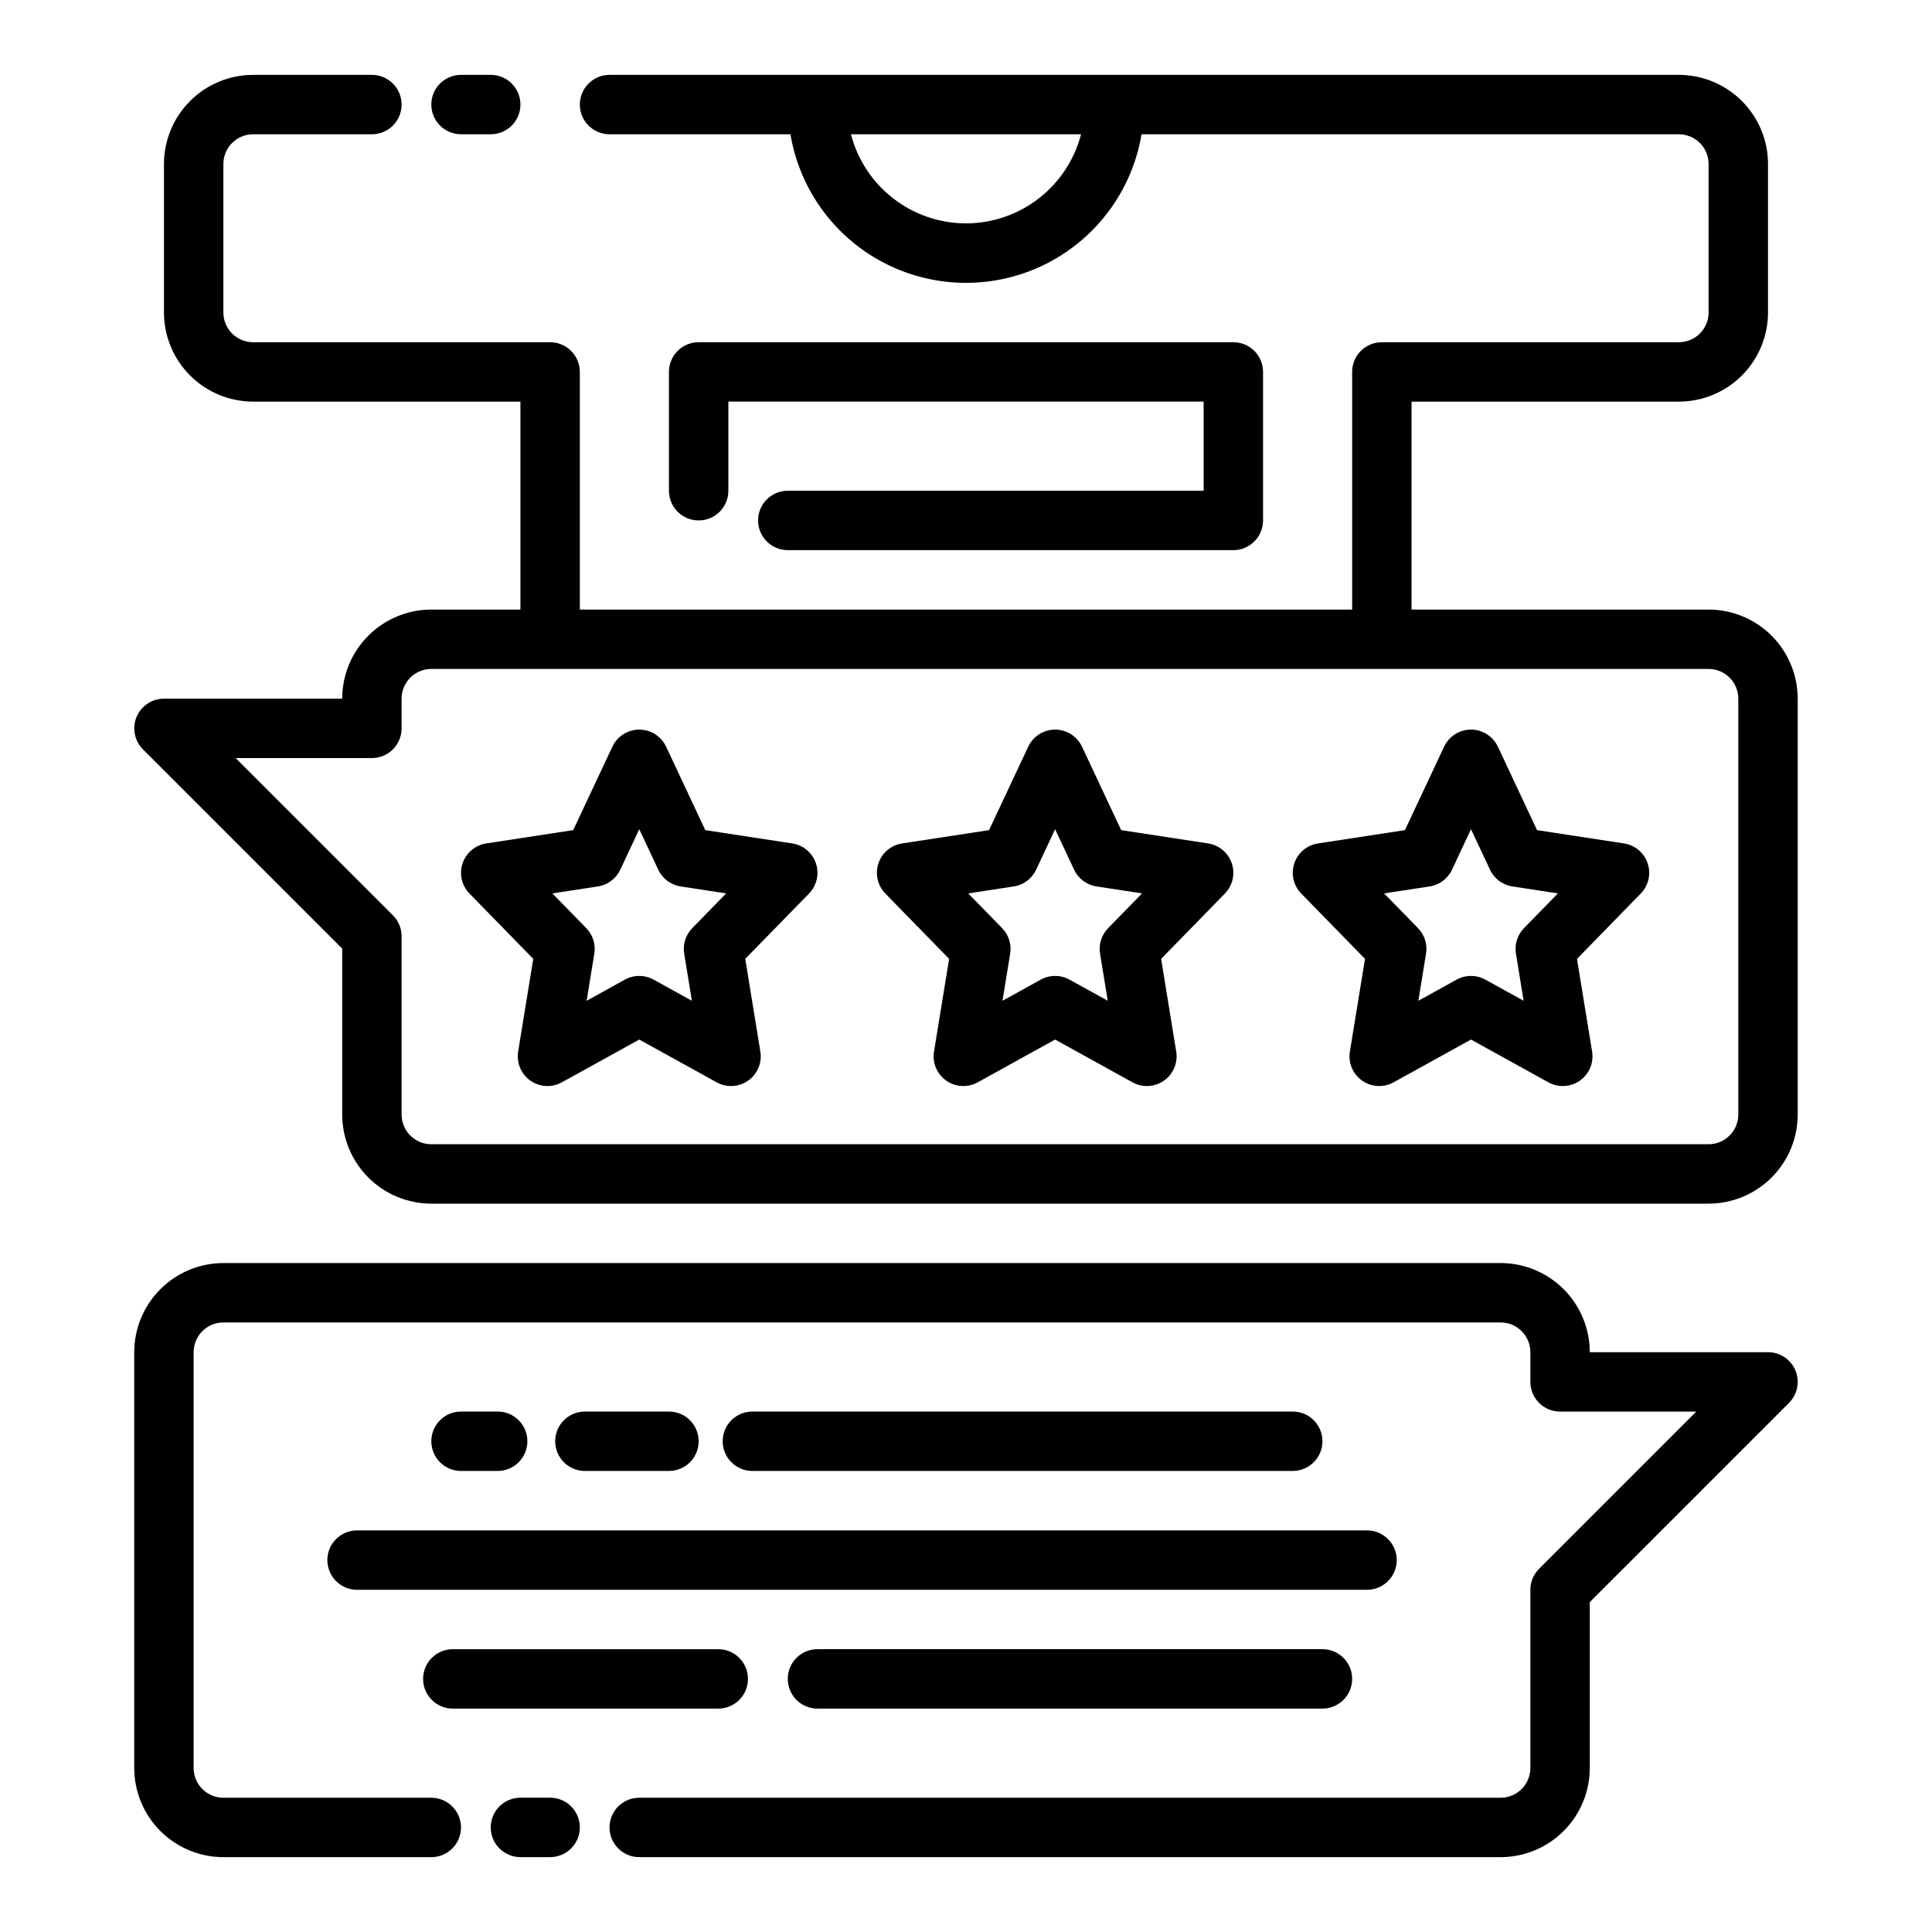 <?xml version="1.0" encoding="UTF-8"?>
<!-- Uploaded to: SVG Repo, www.svgrepo.com, Generator: SVG Repo Mixer Tools -->
<svg fill="#000000" width="800px" height="800px" version="1.1" viewBox="144 144 512 512" xmlns="http://www.w3.org/2000/svg">
 <g>
  <path d="m266.18 179.58h7.871c4.348 0 7.871-3.523 7.871-7.871 0-4.348-3.523-7.875-7.871-7.875h-7.871c-4.348 0-7.875 3.527-7.875 7.875 0 4.348 3.527 7.871 7.875 7.871z"/>
  <path d="m352.77 274.05c-4.348 0-7.871 3.523-7.871 7.871 0 4.348 3.523 7.871 7.871 7.871h118.08c2.086 0 4.09-0.828 5.566-2.305 1.477-1.477 2.305-3.477 2.305-5.566v-39.359c0-2.09-0.828-4.09-2.305-5.566-1.477-1.477-3.481-2.305-5.566-2.305h-141.7c-4.348 0-7.871 3.523-7.871 7.871v31.488c0 4.348 3.523 7.871 7.871 7.871 4.348 0 7.875-3.523 7.875-7.871v-23.617h125.95v23.617z"/>
  <path d="m596.8 305.54h-78.723v-55.105h70.848c6.262-0.008 12.266-2.496 16.691-6.926 4.43-4.426 6.918-10.43 6.926-16.691v-39.359c-0.008-6.262-2.496-12.262-6.926-16.691-4.426-4.426-10.43-6.918-16.691-6.926h-283.39c-4.348 0-7.871 3.527-7.871 7.875 0 4.348 3.523 7.871 7.871 7.871h47.941c2.481 14.793 11.848 27.527 25.234 34.297 13.383 6.769 29.191 6.769 42.578 0 13.383-6.769 22.754-19.504 25.234-34.297h142.4c4.348 0.004 7.871 3.527 7.875 7.871v39.359c-0.004 4.348-3.527 7.871-7.875 7.875h-78.719c-4.348 0-7.871 3.523-7.871 7.871v62.977h-204.67v-62.977c0-2.09-0.832-4.09-2.309-5.566-1.477-1.477-3.477-2.305-5.566-2.305h-78.719c-4.348-0.004-7.867-3.527-7.871-7.875v-39.359c0.004-4.344 3.523-7.867 7.871-7.871h31.488c4.348 0 7.871-3.523 7.871-7.871 0-4.348-3.523-7.875-7.871-7.875h-31.488c-6.262 0.008-12.266 2.5-16.691 6.926-4.43 4.43-6.918 10.43-6.926 16.691v39.359c0.008 6.262 2.496 12.266 6.926 16.691 4.426 4.43 10.43 6.918 16.691 6.926h70.848v55.105h-23.617c-6.262 0.008-12.262 2.496-16.691 6.922-4.426 4.43-6.918 10.434-6.922 16.691h-47.234c-3.184 0.004-6.051 1.922-7.269 4.863-1.219 2.941-0.547 6.324 1.703 8.574l52.801 52.801v43.973c0.004 6.262 2.496 12.262 6.922 16.691 4.43 4.426 10.43 6.918 16.691 6.926h338.5c6.258-0.008 12.262-2.5 16.691-6.926 4.426-4.43 6.918-10.43 6.922-16.691v-110.21c-0.004-6.258-2.496-12.262-6.922-16.691-4.43-4.426-10.434-6.914-16.691-6.922zm-196.8-102.34c-6.981-0.012-13.758-2.332-19.277-6.606-5.519-4.273-9.461-10.258-11.215-17.012h60.984c-1.754 6.754-5.699 12.738-11.219 17.012-5.516 4.273-12.297 6.594-19.273 6.606zm204.67 236.16c-0.004 4.344-3.527 7.867-7.871 7.871h-338.5c-4.344-0.004-7.867-3.527-7.871-7.871v-47.234c0-2.086-0.828-4.09-2.305-5.562l-41.668-41.668h36.102c2.086 0 4.09-0.828 5.566-2.305 1.477-1.477 2.305-3.481 2.305-5.566v-7.875c0.004-4.344 3.527-7.867 7.871-7.871h338.5c4.344 0.004 7.867 3.527 7.871 7.871z"/>
  <path d="m353.96 367.52-23.047-3.527-10.379-22.109c-1.297-2.766-4.074-4.531-7.125-4.531s-5.828 1.766-7.125 4.531l-10.379 22.109-23.047 3.527c-2.918 0.445-5.336 2.484-6.273 5.281-0.934 2.797-0.23 5.883 1.828 7.992l16.906 17.32-4.004 24.562c-0.484 2.973 0.77 5.965 3.234 7.699 2.465 1.738 5.703 1.914 8.34 0.457l20.52-11.336 20.52 11.336c2.637 1.457 5.875 1.281 8.34-0.457 2.465-1.734 3.719-4.727 3.234-7.699l-4.004-24.562 16.906-17.32c2.059-2.109 2.762-5.195 1.828-7.992-0.938-2.797-3.356-4.836-6.273-5.281zm-26.508 22.449 0.004-0.004c-1.746 1.789-2.539 4.301-2.137 6.766l2.039 12.484-10.141-5.606v0.004c-2.371-1.312-5.246-1.312-7.617 0l-10.141 5.606 2.039-12.484v-0.004c0.402-2.465-0.391-4.977-2.137-6.766l-8.98-9.203 12.055-1.844h0.004c2.594-0.395 4.82-2.059 5.934-4.434l5.035-10.734 5.039 10.73v0.004c1.113 2.375 3.34 4.039 5.934 4.434l12.055 1.844z"/>
  <path d="m464.17 367.52-23.047-3.527-10.379-22.109c-1.297-2.766-4.074-4.531-7.129-4.531-3.051 0-5.828 1.766-7.125 4.531l-10.379 22.109-23.047 3.527c-2.914 0.445-5.336 2.484-6.269 5.281-0.938 2.797-0.23 5.883 1.828 7.992l16.906 17.32-4.004 24.562h-0.004c-0.484 2.973 0.773 5.965 3.234 7.699 2.465 1.738 5.703 1.914 8.344 0.457l20.516-11.336 20.52 11.336c2.637 1.457 5.875 1.281 8.34-0.457 2.465-1.734 3.723-4.727 3.238-7.699l-4.004-24.562 16.906-17.32h-0.004c2.059-2.109 2.766-5.195 1.828-7.992-0.934-2.797-3.356-4.836-6.269-5.281zm-26.508 22.449v-0.004c-1.746 1.789-2.539 4.301-2.133 6.766l2.039 12.484-10.141-5.606v0.004c-2.371-1.312-5.25-1.312-7.621 0l-10.141 5.606 2.039-12.484v-0.004c0.406-2.465-0.387-4.977-2.133-6.766l-8.98-9.203 12.055-1.844c2.594-0.395 4.82-2.059 5.934-4.434l5.035-10.734 5.039 10.73v0.004c1.113 2.375 3.34 4.039 5.938 4.434l12.055 1.844z"/>
  <path d="m574.38 367.52-23.047-3.527-10.379-22.109c-1.297-2.766-4.074-4.531-7.125-4.531-3.055 0-5.832 1.766-7.129 4.531l-10.379 22.109-23.047 3.527c-2.914 0.445-5.336 2.484-6.269 5.281-0.938 2.797-0.23 5.883 1.828 7.992l16.906 17.32-4.004 24.562h-0.004c-0.484 2.973 0.773 5.965 3.238 7.699 2.465 1.738 5.703 1.914 8.34 0.457l20.52-11.336 20.52 11.336h-0.004c2.641 1.457 5.879 1.281 8.344-0.457 2.461-1.734 3.719-4.727 3.234-7.699l-4.004-24.562 16.906-17.32h-0.004c2.059-2.109 2.766-5.195 1.828-7.992-0.934-2.797-3.356-4.836-6.269-5.281zm-26.508 22.449v-0.004c-1.746 1.789-2.539 4.301-2.133 6.766l2.039 12.484-10.141-5.606v0.004c-2.371-1.312-5.25-1.312-7.621 0l-10.141 5.606 2.039-12.484v-0.004c0.406-2.465-0.387-4.977-2.133-6.766l-8.98-9.203 12.055-1.844c2.598-0.395 4.824-2.059 5.938-4.434l5.035-10.734 5.039 10.73-0.004 0.004c1.117 2.375 3.344 4.039 5.938 4.434l12.055 1.844z"/>
  <path d="m289.79 620.41h-7.871c-4.348 0-7.871 3.527-7.871 7.875 0 4.348 3.523 7.871 7.871 7.871h7.871c4.348 0 7.875-3.523 7.875-7.871 0-4.348-3.527-7.875-7.875-7.875z"/>
  <path d="m612.54 502.34h-47.23c-0.008-6.262-2.5-12.266-6.926-16.691-4.426-4.43-10.43-6.918-16.691-6.926h-338.5c-6.262 0.008-12.266 2.496-16.691 6.926-4.43 4.426-6.918 10.43-6.926 16.691v110.21c0.008 6.262 2.496 12.266 6.926 16.691 4.426 4.426 10.43 6.918 16.691 6.926h55.105-0.004c4.348 0 7.875-3.523 7.875-7.871 0-4.348-3.527-7.875-7.875-7.875h-55.102c-4.348-0.004-7.871-3.523-7.875-7.871v-110.21c0.004-4.348 3.527-7.871 7.875-7.875h338.5c4.344 0.004 7.867 3.527 7.871 7.875v7.871c0 2.086 0.828 4.09 2.305 5.566 1.477 1.477 3.481 2.305 5.566 2.305h36.102l-41.664 41.668c-1.477 1.477-2.309 3.477-2.309 5.566v47.23c-0.004 4.348-3.527 7.867-7.871 7.871h-228.29c-4.348 0-7.871 3.527-7.871 7.875 0 4.348 3.523 7.871 7.871 7.871h228.29c6.262-0.008 12.266-2.5 16.691-6.926s6.918-10.43 6.926-16.691v-43.973l52.797-52.797c2.25-2.254 2.922-5.637 1.703-8.578-1.215-2.941-4.086-4.859-7.269-4.859z"/>
  <path d="m486.59 533.82c4.348 0 7.871-3.527 7.871-7.875 0-4.348-3.523-7.871-7.871-7.871h-143.2c-4.348 0-7.871 3.523-7.871 7.871 0 4.348 3.523 7.875 7.871 7.875z"/>
  <path d="m321.28 533.82c4.348 0 7.871-3.527 7.871-7.875 0-4.348-3.523-7.871-7.871-7.871h-22.277c-4.348 0-7.871 3.523-7.871 7.871 0 4.348 3.523 7.875 7.871 7.875z"/>
  <path d="m275.89 533.82c4.348 0 7.871-3.527 7.871-7.875 0-4.348-3.523-7.871-7.871-7.871h-9.711c-4.348 0-7.875 3.523-7.875 7.871 0 4.348 3.527 7.875 7.875 7.875z"/>
  <path d="m230.75 557.44c0 2.09 0.828 4.09 2.305 5.566 1.477 1.477 3.481 2.309 5.566 2.309h267.65c4.348 0 7.875-3.527 7.875-7.875s-3.527-7.871-7.875-7.871h-267.65c-4.348 0-7.871 3.523-7.871 7.871z"/>
  <path d="m360.64 581.05c-4.348 0-7.871 3.523-7.871 7.871 0 4.348 3.523 7.875 7.871 7.875h133.82c4.348 0 7.875-3.527 7.875-7.875 0-4.348-3.527-7.871-7.875-7.871z"/>
  <path d="m264 596.8h70.348c4.348 0 7.871-3.527 7.871-7.875 0-4.348-3.523-7.871-7.871-7.871h-70.348c-4.348 0-7.875 3.523-7.875 7.871 0 4.348 3.527 7.875 7.875 7.875z"/>
 </g>
</svg>